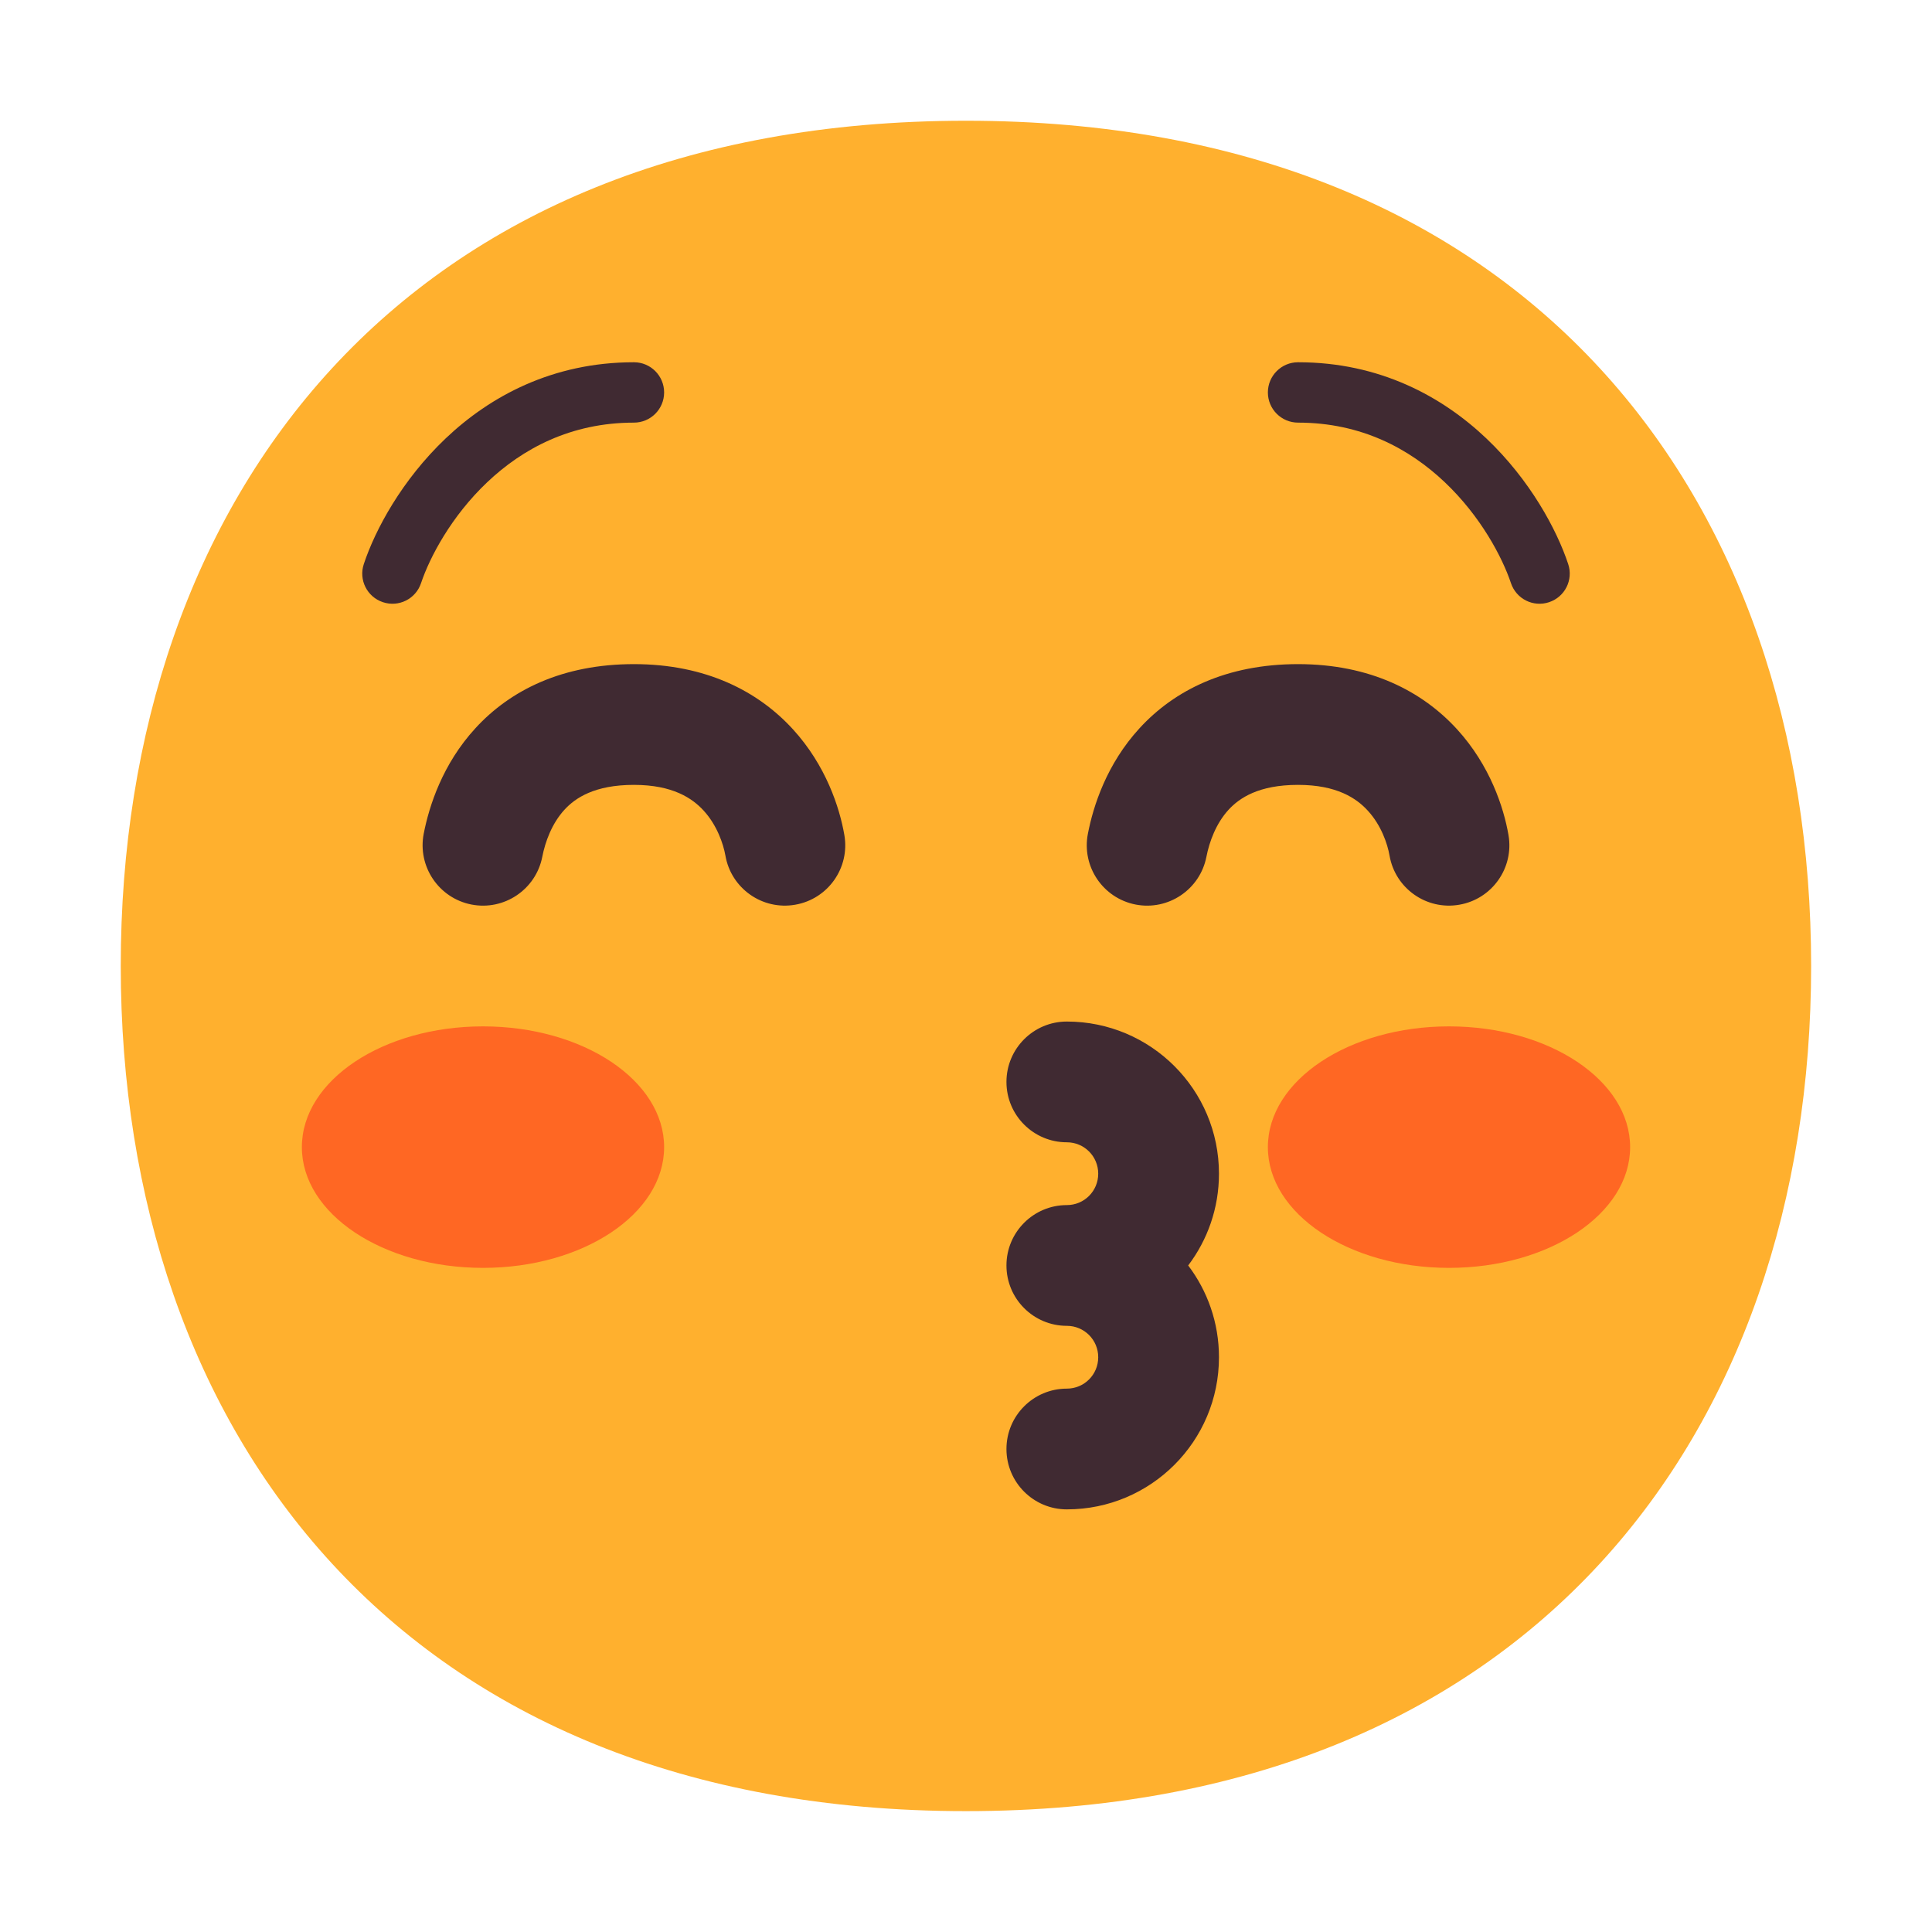 <svg width="32" height="32" viewBox="0 0 32 32" fill="none" xmlns="http://www.w3.org/2000/svg">
<path d="M15.999 29.998C25.333 29.998 29.998 23.73 29.998 15.999C29.998 8.268 25.333 2 15.999 2C6.664 2 2 8.268 2 15.999C2 23.73 6.664 29.998 15.999 29.998Z" fill="#FFB02E"/>
<path d="M11 19C11 20.105 9.657 21 8 21C6.343 21 5 20.105 5 19C5 17.895 6.343 17 8 17C9.657 17 11 17.895 11 19Z" fill="#FF6723"/>
<path d="M27 19C27 20.105 25.657 21 24 21C22.343 21 21 20.105 21 19C21 17.895 22.343 17 24 17C25.657 17 27 17.895 27 19Z" fill="#FF6723"/>
<path d="M17.67 16.92C17.118 16.92 16.67 17.368 16.67 17.92C16.67 18.472 17.118 18.92 17.67 18.92C17.958 18.92 18.19 19.152 18.19 19.44C18.19 19.728 17.958 19.96 17.67 19.96C17.118 19.96 16.67 20.408 16.67 20.96C16.67 20.96 16.67 20.96 16.67 20.96C16.67 21.512 17.118 21.96 17.67 21.96C17.958 21.96 18.19 22.192 18.19 22.48C18.19 22.768 17.958 23 17.67 23C17.118 23 16.67 23.448 16.67 24C16.67 24.552 17.118 25 17.67 25C19.062 25 20.19 23.872 20.19 22.48C20.19 21.909 20 21.382 19.68 20.96C20 20.538 20.19 20.011 20.19 19.44C20.19 18.048 19.062 16.92 17.67 16.92Z" fill="#402A32"/>
<path d="M8.069 7.988C7.476 8.55 7.118 9.228 6.974 9.658C6.887 9.92 6.604 10.062 6.342 9.974C6.08 9.887 5.938 9.604 6.026 9.342C6.215 8.772 6.657 7.95 7.381 7.262C8.113 6.567 9.148 6 10.5 6C10.776 6 11 6.224 11 6.5C11 6.776 10.776 7 10.5 7C9.452 7 8.654 7.433 8.069 7.988Z" fill="#402A32"/>
<path d="M23.931 7.988C24.524 8.55 24.882 9.228 25.026 9.658C25.113 9.92 25.396 10.062 25.658 9.974C25.92 9.887 26.062 9.604 25.974 9.342C25.785 8.772 25.343 7.95 24.619 7.262C23.887 6.567 22.852 6 21.5 6C21.224 6 21 6.224 21 6.5C21 6.776 21.224 7 21.5 7C22.548 7 23.346 7.433 23.931 7.988Z" fill="#402A32"/>
<path d="M9.349 13.412C9.14 13.64 9.03 13.944 8.982 14.191C8.876 14.733 8.351 15.087 7.809 14.982C7.267 14.876 6.913 14.351 7.018 13.809C7.107 13.353 7.328 12.656 7.876 12.06C8.453 11.431 9.316 11 10.5 11C11.695 11 12.562 11.452 13.136 12.082C13.68 12.679 13.906 13.374 13.985 13.829C14.08 14.373 13.715 14.891 13.171 14.985C12.627 15.08 12.109 14.715 12.015 14.171C11.98 13.974 11.875 13.668 11.657 13.429C11.469 13.222 11.142 13 10.5 13C9.847 13 9.528 13.217 9.349 13.412Z" fill="#402A32"/>
<path d="M20.349 13.412C20.14 13.64 20.03 13.944 19.982 14.191C19.876 14.733 19.351 15.087 18.809 14.982C18.267 14.876 17.913 14.351 18.019 13.809C18.107 13.353 18.328 12.656 18.876 12.06C19.453 11.431 20.316 11 21.5 11C22.696 11 23.562 11.452 24.136 12.082C24.68 12.679 24.906 13.374 24.985 13.829C25.08 14.373 24.715 14.891 24.171 14.985C23.627 15.08 23.109 14.715 23.015 14.171C22.981 13.974 22.876 13.668 22.657 13.429C22.469 13.222 22.142 13 21.5 13C20.847 13 20.529 13.217 20.349 13.412Z" fill="#402A32"/>
</svg>
